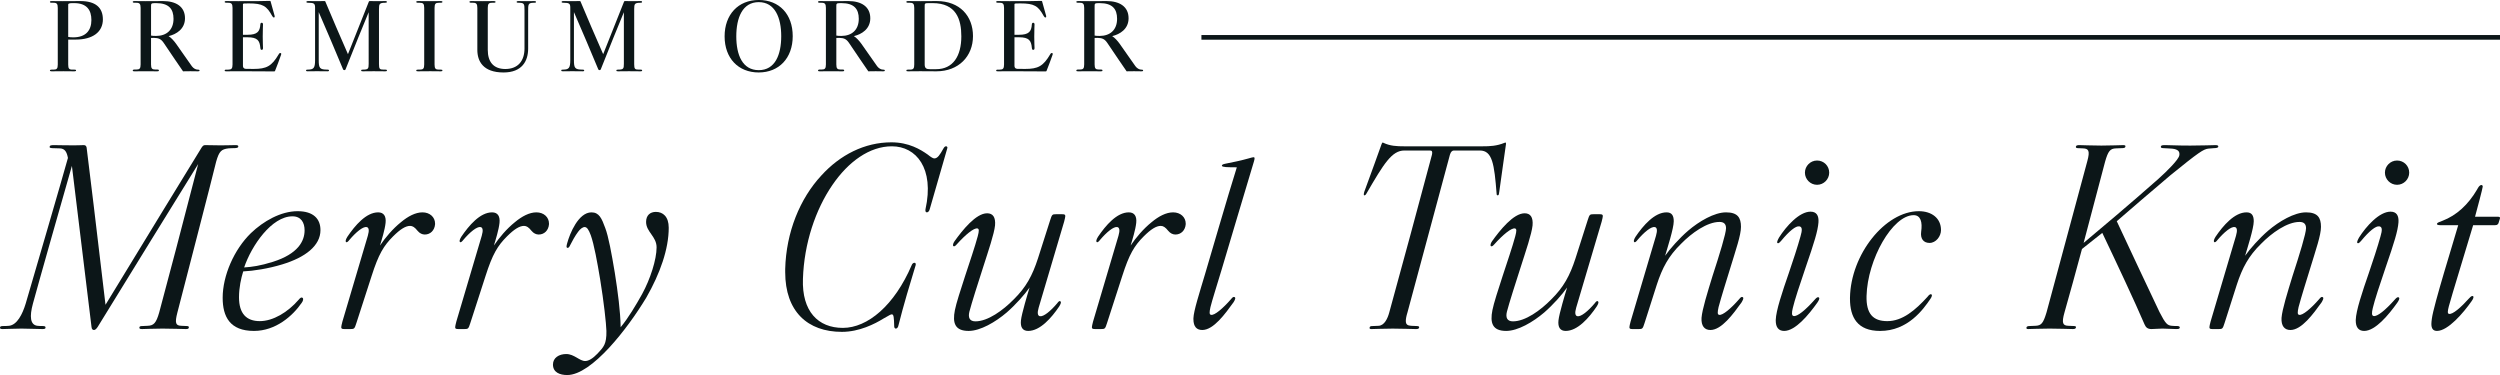 <?xml version="1.0" encoding="UTF-8"?><svg id="_レイヤー_1" xmlns="http://www.w3.org/2000/svg" viewBox="0 0 2142.19 321.36"><defs><style>.cls-1{fill:#0c1618;}</style></defs><path class="cls-1" d="M185.21,138.55c-2.4,10.4-30,116.81-33.2,129.21-2.4,9.2-1.4,11.2,3.2,11.4.6,0,4,.2,4.6.2,1.6,0,2.2.4,2,1.4s-1,1.2-2.6,1.2c-2.8,0-11.4-.4-20-.4s-14.6.4-17.4.4c-1.6,0-2.4-.2-2.4-1.2,0-1.2,1-1.4,3-1.4.6,0,3.8-.2,4.2-.2,5-.2,7.2-2.2,9.8-11.4,3.4-12.2,23.6-89,33.4-127.21-9,14.4-70.2,113.61-86,139.41-1,1.6-2.2,2.8-3.2,2.8s-2-.4-2.2-2.6l-16.8-138.01c-5.6,19.4-30,105.21-33.4,118.01-3,11-2.4,18.2,3.8,19,1.4.2,3.4.2,4.6.2,2.2,0,2.4.6,2.4,1.4s-.6,1.2-2.6,1.2c-4,0-13-.4-18-.4-6.6,0-12.6.4-16.2.4-1.6,0-2.2-.4-2.2-1v-.4c.2-1,.8-1.2,3.4-1.2.6,0,2.8,0,4.4-.2,6.8-.8,11.4-9.8,14.2-19,3.6-12.2,32.8-112.21,36.2-124.81-1-5.2-2.6-8-6.8-8.2-.6,0-5.8-.2-6.8-.2-2.2-.2-2.2-.6-2-1.4,0-1,1.4-1.2,3.8-1.2,4,0,8.4.2,17,.2,4.8,0,5.4-.2,8.2-.2,1.4,0,2.2.4,2.6,2,.8,5.4,10,82.01,16.2,134.81,23.2-38.2,80.01-131.01,82.4-134.81,1-1.4,1.6-2,3-2,3.6,0,9,.2,13.4.2,6.6,0,7.8-.2,12.2-.2,2.2,0,2.8.2,2.8,1.2s-1.2,1.4-3.8,1.4c-.6,0-3.2,0-4.8.2-5.8.8-7.8,2.2-10.4,11.4Z"/><path class="cls-1" d="M241.8,226.56c-11.8,3.6-24.6,5.6-33.4,6-1.8,5.8-3.6,13.8-3.6,22.2,0,14,6.4,20.4,17.8,20.4s24-7.6,33.2-18.2c1.6-2,2.6-2.4,3.4-1.8,1,.6.6,2.6-.6,4.2-7.8,11.4-22.4,24.2-41,24.2-20.6,0-26.8-12.2-26.8-28.4,0-19,9.8-41.4,24.2-55.4,10.6-10.2,25.6-18.8,40-18.8,13.6,0,19.6,6.6,19.6,16.2,0,13.4-13,23.4-32.8,29.4ZM233.8,224.36c21.6-6.8,27.2-17.8,27.2-27,0-6.6-3-12-10.4-12-17.8,0-35,25-41.4,43.8,6.6-.4,13.8-1.4,24.6-4.8Z"/><path class="cls-1" d="M315.2,201.96c1.4-4.8.8-7-1-7.4-3.2-.6-9.2,4.4-14.8,11-1.2,1.6-2.2,2.2-2.6,2-1-.4-.8-2,.8-4.6,6.6-9.8,16.2-21,26.4-21,4.8,0,7,3.2,6.4,9-.6,5.8-3.2,14.2-4.8,19.4,4.6-6.8,11-14.4,18-20,6-5,12.4-8.4,18.4-8.4,6.4,0,10.8,4.2,10.8,9.6v.6c-.4,5.2-4,8.8-8.8,8.8-2.2,0-4.4-1-6.2-3.2-2.4-3-4.2-4.2-6.4-4.2-3.8,0-8.4,2.8-14.6,9-8,8-12.4,15.2-18.4,34l-13,40.2c-1.6,5-1.8,5.2-5.2,5.2h-4.8c-2.2,0-3-.2-3-1.6,0-.8.4-2.4,1-4.8,5.4-18.2,19.4-65.2,21.8-73.6Z"/><path class="cls-1" d="M412.82,201.96c1.4-4.8.8-7-1-7.4-3.2-.6-9.2,4.4-14.8,11-1.2,1.6-2.2,2.2-2.6,2-1-.4-.8-2,.8-4.6,6.6-9.8,16.2-21,26.4-21,4.8,0,7,3.2,6.4,9-.6,5.8-3.2,14.2-4.8,19.4,4.6-6.8,11-14.4,18-20,6-5,12.4-8.4,18.4-8.4,6.4,0,10.8,4.2,10.8,9.6v.6c-.4,5.2-4,8.8-8.8,8.8-2.2,0-4.4-1-6.2-3.2-2.4-3-4.2-4.2-6.4-4.2-3.8,0-8.4,2.8-14.6,9-8,8-12.4,15.2-18.4,34l-13,40.2c-1.6,5-1.8,5.2-5.2,5.2h-4.8c-2.2,0-3-.2-3-1.6,0-.8.4-2.4,1-4.8,5.4-18.2,19.4-65.2,21.8-73.6Z"/><path class="cls-1" d="M553.82,254.96c-16,26.6-46.8,66.4-67.8,66.4-6.2,0-12.2-2.2-12.2-9,0-5.8,5.2-9,11.4-9,6.8,0,11.4,6,16.2,6,2.8,0,6.4-2,10.6-6.4,5.2-5.6,7.8-8,7.6-19.4-.2-6.6-2.2-24.8-5.4-44.4-2.4-14.4-5.2-29.8-8-37.6-1.8-4.8-3.2-6.8-5-7-2-.2-4.4,2-5.8,4-2.6,3.4-5.2,8.2-6.8,11.4-.6,1.2-1.2,2.6-2.4,2.4-1.2-.2-.8-1.8-.2-4,2.2-8.2,9.6-26.4,20.8-26.4,6.6,0,8.8,5.2,11.8,13.4,2.8,7.4,5.4,21.6,8.2,38.4,2.6,16.4,4.8,33.2,5,46.6,6.4-7.6,13.4-19.4,18.4-28.4,7-12.8,12.4-29.6,12.4-40,0-9.4-9-13.2-9-21.8,0-5.6,3.4-8.6,8.4-8.6,6,0,11,4,11,13.6,0,18.2-7.4,39.2-19.2,59.8Z"/><path class="cls-1" d="M796.62,179.36c-.4,1.6-1.4,2.6-2.4,2.6-1.2,0-1.4-1.2-1.2-2.6,7.8-35.2-8-54-28.8-54-19,0-37.2,13-51,33.2-14.4,21-24.2,49.8-25.2,80.4-1,27.8,13,42,34.2,42s44.2-19.2,59-53.8c.4-1,1.2-2,2.4-2,1,0,1.2,1,1,2-4.6,15-10.6,35-14.8,51.8-.2,1.2-1,2.6-2.2,2.6-.8,0-1.4-.8-1.4-2-.2-7.6-.4-10.2-2-10.2-.8,0-1.4.2-7.2,3.6-7.4,4.6-20.8,11.4-35.6,11.4-29.4,0-48.6-17.4-48.6-51.2v-2.6c.8-31.6,12.6-60.4,31-80.21,16-17.6,37-28.4,60-28.4,15,0,25,6.2,31,10.4,3.2,2.6,4.8,3.4,5.8,3.4,2.8,0,4.8-3.2,7.6-8.2.8-1.4,1.4-2.2,2.4-2.2.6,0,1.2.4,1.2,1.2,0,.2-.2.4-.2.8-4.6,16.2-10.6,37-15,52Z"/><path class="cls-1" d="M890.02,263.56c-1.4,4.8-.8,7,1,7.4,3.2.6,9.2-4.4,14.8-11,1.2-1.6,2-2.4,2.8-1.8s.6,1.8-1,4.4c-6.6,9.8-16.4,21-26.6,21-4.8,0-6.8-3.2-6.2-9s5.8-23,7.4-28.2c-4,5.8-12.2,15-19.6,21.4-9.6,8.2-22.6,15.8-32.6,15.8-11.8,0-14-6.8-11.8-17.8,1-5.4,5.2-18.4,8.8-29.4,3.2-9.8,8.6-25.6,10.8-34,1.2-4.6,1.2-6.2-.2-6.6-3-.8-10.6,5.6-17.6,13.4-1.4,1.6-2.2,2.2-3,1.8-.4-.2-.4-.6-.4-1,0-.8.4-2,1.4-3.4,6.6-9.2,18.2-23.8,27.8-23.8,5,0,7.4,3.4,6.8,10.4-.8,7.4-5.6,21.4-10.2,35.8-4.2,13-10,31.2-11.8,38.2-1.2,5,.2,8.2,5.2,8.2,10.6,0,23.6-9.4,32.8-18.8,10.6-10.4,16-20.4,20.8-35.2l10.4-32.6c1.6-5,1.8-5.2,5.2-5.2h4.8c2.2,0,3,.2,3,1.6,0,.8-.4,2.4-1,4.8-5.4,18.2-19.4,65.21-21.8,73.61Z"/><path class="cls-1" d="M958.41,201.96c1.4-4.8.8-7-1-7.4-3.2-.6-9.2,4.4-14.8,11-1.2,1.6-2.2,2.2-2.6,2-1-.4-.8-2,.8-4.6,6.6-9.8,16.2-21,26.4-21,4.8,0,7,3.2,6.4,9-.6,5.8-3.2,14.2-4.8,19.4,4.6-6.8,11-14.4,18-20,6-5,12.4-8.4,18.4-8.4,6.4,0,10.8,4.2,10.8,9.6v.6c-.4,5.2-4,8.8-8.8,8.8-2.2,0-4.4-1-6.2-3.2-2.4-3-4.2-4.2-6.4-4.2-3.8,0-8.4,2.8-14.6,9-8,8-12.4,15.2-18.4,34l-13,40.2c-1.6,5-1.8,5.2-5.2,5.2h-4.8c-2.2,0-3-.2-3-1.6,0-.8.4-2.4,1-4.8,5.4-18.2,19.4-65.2,21.8-73.6Z"/><path class="cls-1" d="M1073.81,134.75h.6c.4,0,.6.4.6,1s-.2,1.4-.6,2.8c-5.4,17.6-23,77.21-27.6,92.41-3.8,12.8-8.2,26.4-9.6,32.2-1,4.6-1,6.2.4,6.6,3,.8,10.4-5.6,17.2-13.4,1.4-1.8,2.2-2.2,3-1.8,1.2.4.6,2.2-.8,4.4-7.2,10-17.2,23.8-26.8,23.8-4.8,0-7.6-2.8-7.6-9.4v-.6c.2-6.4,5-21.2,10-38,3.2-10.6,19.6-67.4,27.2-91.4-2.6,0-7.2,0-9.4-.2-1.8-.2-3.4-.4-3.4-1.2,0-.6.6-1.2,2.6-1.6,6.4-1.2,14.6-3,20.2-4.6,2.4-.6,3.2-1,4-1Z"/><path class="cls-1" d="M1284.61,164.76c-.2,1.2-.2,2.4-1,2.6-1,.2-1.2-.6-1.2-1.4-2-25.4-3.6-37-14.4-37h-22.2c-1.2,0-2.6.8-3.4,3.6-9.6,35.4-31.2,115.61-36.4,135.21-1,3.2-1.4,5.6-1.4,7.2,0,3.2,1.6,4,4.6,4.2.6,0,4.2.2,4.8.2,1.8,0,2.2.6,2,1.4-.2.8-1,1.2-2.6,1.2-2.8,0-11.4-.4-20-.4s-15.6.4-18.4.4c-1.4,0-1.6-.6-1.4-1.4.2-1,1-1.2,2.8-1.2.6,0,4.4-.2,4.8-.2,5-.2,7.8-6.2,9.2-11.4,8.6-31,27.2-99.8,36.6-135.21.6-2.6,0-3.6-1.6-3.6h-22c-10.8,0-17.6,11.2-32.6,37-.4.8-1.2,1.6-1.8,1.4-.4,0-.4-.4-.4-.8,0-.6.2-1.6.4-2.2,5.2-14.2,12.8-35,14.8-40.8.4-1,.6-1.4,1-1.4.2,0,.4,0,.6.2,5.8,2.8,11.8,3,17.6,3h67.61c5.8,0,11.8-.2,18.6-3,.4-.2.6-.2.8-.2s.4.2.4.4v1c-.8,6.2-4,27.6-5.8,41.2Z"/><path class="cls-1" d="M1350.61,263.56c-1.4,4.8-.8,7,1,7.4,3.2.6,9.2-4.4,14.8-11,1.2-1.6,2-2.4,2.8-1.8.8.6.6,1.8-1,4.4-6.6,9.8-16.4,21-26.6,21-4.8,0-6.8-3.2-6.2-9,.6-5.8,5.8-23,7.4-28.2-4,5.8-12.2,15-19.6,21.4-9.6,8.2-22.6,15.8-32.6,15.8-11.8,0-14-6.8-11.8-17.8,1-5.4,5.2-18.4,8.8-29.4,3.2-9.8,8.6-25.6,10.8-34,1.2-4.6,1.2-6.2-.2-6.6-3-.8-10.6,5.6-17.6,13.4-1.4,1.6-2.2,2.2-3,1.8-.4-.2-.4-.6-.4-1,0-.8.4-2,1.4-3.4,6.6-9.2,18.2-23.8,27.8-23.8,5,0,7.4,3.4,6.8,10.4-.8,7.4-5.6,21.4-10.2,35.8-4.2,13-10,31.2-11.8,38.2-1.2,5,.2,8.2,5.2,8.2,10.6,0,23.6-9.4,32.8-18.8,10.6-10.4,16-20.4,20.8-35.2l10.4-32.6c1.6-5,1.8-5.2,5.2-5.2h4.8c2.2,0,3,.2,3,1.6,0,.8-.4,2.4-1,4.8-5.4,18.2-19.4,65.21-21.8,73.61Z"/><path class="cls-1" d="M1419,201.96c1.4-4.8.8-7-1-7.4-3.2-.6-9.2,4.4-14.8,11-1.2,1.6-2.2,2.2-2.6,2-1-.4-.8-2,.8-4.6,6.6-9.8,16.4-21,26.6-21,4.4,0,6.2,2.6,6.2,7.6,0,6.2-5.6,23.4-7.4,29.6,4-5.8,12.2-15,19.6-21.4,9.6-8.2,22.6-15.8,32.6-15.8s12.8,4.6,12.8,12.4c0,7.2-4.4,19.6-9,34.8-3,9.8-8,25.6-10.2,34-1,4.6-1,6.2.4,6.6,3,.8,10.4-5.6,17.2-13.4,1.4-1.8,2.2-2.2,3-1.8.4.2.6.4.6,1,0,.8-.6,2-1.4,3.4-7.2,10-17.2,23.8-26.8,23.8-5,0-8-3.4-7.6-10.4.6-7.4,5-21.4,9.4-35.8,6-18.4,11.6-36.6,11.6-41,0-3.4-1.6-5.4-5.6-5.4-10.6,0-23.8,9.4-33,18.8-10.6,10.4-16,20.4-20.8,35.2l-10.4,32.6c-1.6,5-1.8,5.2-5.2,5.2h-4.8c-2.2,0-3-.2-3-1.6,0-.8.4-2.4,1-4.8,5.4-18.2,19.4-65.2,21.8-73.6Z"/><path class="cls-1" d="M1542.8,202.56c1.6-5.4,1.6-8.2-1-8.6-3-.6-8.8,4.2-15.4,12.2-1.6,1.8-2.6,2.8-3.4,2-.6-.6.2-2.4,1.4-4.6,6.2-9.8,17.4-22.2,27-22.2,5.2,0,7.2,3.4,6.8,9.2-.6,7.4-3.4,16.6-11.2,39.2-4.4,12.8-9.4,28-10.8,34.2-1,4.2-1,6.4.6,6.8,3.2.8,10.4-5.2,18.2-14,1.6-1.8,2.6-2.6,3.6-1.8.8.6,0,2.4-1.4,4.4-7.4,10.4-18.8,24.2-28.4,24.2-4.8,0-7.2-3.2-7.2-8.8v-.6c.2-8,5.6-24,11.2-40.2,3.6-10.6,7.4-22,10-31.4ZM1567.4,147.95c0,5.6-4.6,10.4-10.4,10.4s-10.4-4.8-10.4-10.4,4.6-10.4,10.4-10.4,10.4,4.6,10.4,10.4Z"/><path class="cls-1" d="M1653.4,208.16c-5.2,0-8-3.6-7.2-9.6,1.2-8.2-.4-14.2-6.4-14.2-18.2,0-39.6,38-40.4,69.21-.4,15.4,5.6,21.6,17.8,21.6,13,0,24-9.4,34.4-20.8.8-1,2-2.6,3.2-2.2,1.2.4.4,2.4-.6,3.8-6.2,9.2-19.4,27.6-43.2,27.6-19.4,0-25.8-11.6-25.8-27.6v-.8c.6-37.2,30.2-74.21,59-74.21,11,0,19,6,19,16.2,0,5.4-4.4,11-9.8,11Z"/><path class="cls-1" d="M1897,126.95c-.8,0-3,.2-4.8.4-4.2.6-7.8,2.8-32.4,22.8-15,12.6-37.2,31.8-46,39.4,9.4,20.4,30.2,64.2,36.6,77.8,5.2,10.2,6.8,11.4,10.4,11.8,2,.2,3.2.2,4.8.2,1.2,0,2.4.4,2.2,1.4-.2,1-.8,1.2-3.2,1.2-3.6,0-8.2-.4-11.6-.4-3.2,0-7,.4-9.4.4-3.2,0-4.8-1.2-6-4-8.2-19.2-24-52.8-36.2-78.4l-17.4,13.8c-4.2,15.6-11.4,42-15,54.4-2.6,9.2-1.4,11.2,3.2,11.4.6,0,4.2.2,4.8.2,1.8,0,2,.6,1.8,1.4-.2.8-1,1.2-2.6,1.2-2.8,0-11.4-.4-20-.4s-15.6.4-18.4.4c-1.2,0-1.4-.4-1.4-1,0-1.4,1.4-1.6,3-1.6.6,0,4.4-.2,4.8-.2,5-.2,6.6-2.2,9.4-11.4,3.2-12,31.6-117.21,35-129.81,2.4-8.8,1-10.6-3.6-10.8-.6,0-4-.2-4.6-.2-1.4,0-1.8-.6-1.6-1.4.2-1,1.4-1.2,3-1.2,2.8,0,10.2.4,18.8.4s15.8-.4,18.8-.4c1.6,0,2,.4,1.8,1.4s-1.4,1.2-3.2,1.2c-.6,0-4.6.2-5,.2-4.8.2-6.6,2.2-9.2,11.4-3.2,11.8-13.8,52-18.4,69.6,11.8-9.8,41.4-34.8,64-54.8,7.8-7,17.4-16.6,18-20.2,1-5.6-5-5.8-9.8-6-.8,0-3.4-.2-3.8-.2-2,0-2.4-.6-2.2-1.4.2-1.2,1.8-1.2,4-1.2,4,0,9.6.4,21.2.4s17.8-.4,21.6-.4c1.8,0,2.4.4,2.4,1.2,0,1-1.4,1.4-3.8,1.4Z"/><path class="cls-1" d="M1915.99,201.96c1.4-4.8.8-7-1-7.4-3.2-.6-9.2,4.4-14.8,11-1.2,1.6-2.2,2.2-2.6,2-1-.4-.8-2,.8-4.6,6.6-9.8,16.4-21,26.6-21,4.4,0,6.2,2.6,6.2,7.6,0,6.2-5.6,23.4-7.4,29.6,4-5.8,12.2-15,19.6-21.4,9.6-8.2,22.6-15.8,32.6-15.8s12.8,4.6,12.8,12.4c0,7.2-4.4,19.6-9,34.8-3,9.8-8,25.6-10.2,34-1,4.6-1,6.2.4,6.6,3,.8,10.4-5.6,17.2-13.4,1.4-1.8,2.2-2.2,3-1.8.4.2.6.4.6,1,0,.8-.6,2-1.4,3.4-7.2,10-17.2,23.8-26.8,23.8-5,0-8-3.4-7.6-10.4.6-7.4,5-21.4,9.4-35.8,6-18.4,11.6-36.6,11.6-41,0-3.4-1.6-5.4-5.6-5.4-10.6,0-23.8,9.4-33,18.8-10.6,10.4-16,20.4-20.8,35.2l-10.4,32.6c-1.6,5-1.8,5.2-5.2,5.2h-4.8c-2.2,0-3-.2-3-1.6,0-.8.4-2.4,1-4.8,5.4-18.2,19.4-65.2,21.8-73.6Z"/><path class="cls-1" d="M2039.79,202.56c1.6-5.4,1.6-8.2-1-8.6-3-.6-8.8,4.2-15.4,12.2-1.6,1.8-2.6,2.8-3.4,2-.6-.6.2-2.4,1.4-4.6,6.2-9.8,17.4-22.2,27-22.2,5.2,0,7.2,3.4,6.8,9.2-.6,7.4-3.4,16.6-11.2,39.2-4.4,12.8-9.4,28-10.8,34.2-1,4.2-1,6.4.6,6.8,3.2.8,10.4-5.2,18.2-14,1.6-1.8,2.6-2.6,3.6-1.8.8.6,0,2.4-1.4,4.4-7.4,10.4-18.8,24.2-28.4,24.2-4.8,0-7.2-3.2-7.2-8.8v-.6c.2-8,5.6-24,11.2-40.2,3.6-10.6,7.4-22,10-31.4ZM2064.39,147.95c0,5.6-4.6,10.4-10.4,10.4s-10.4-4.8-10.4-10.4,4.6-10.4,10.4-10.4,10.4,4.6,10.4,10.4Z"/><path class="cls-1" d="M2115.79,255.56c1.6-1.8,2.6-2.2,3.2-1.8,1,.4.4,2.2-1.2,4.4-7,10-20.2,25.4-29.6,25.4-3.6,0-4.8-2.4-4.8-6,0-1.4.2-2.8.4-4.4,1.4-11.4,18.8-66.8,22.6-80.21h-15.4c-1.4,0-3-.2-2.8-1.2.2-1,2.6-1.8,4.8-2.6,12-4.6,22-13.8,29.6-26.8,1-1.8,2-3.8,3.8-3.8.6,0,1,.6,1,1.4,0,1.2-5,20-6.6,25.8h19.8c1.2,0,1.6.4,1.6,1,0,.4,0,.6-.2,1l-1,3.2c-.6,2-2.2,2-3.2,2h-18.6c-6.2,21-18.6,61-20.8,69.4-1.2,4.6-1.2,6.2,0,6.6,3.2.8,10.4-5.6,17.4-13.4Z"/><path class="cls-1" d="M88.16,16.58c0,10.85-8.71,17.34-23.3,17.34h-6.42v21.39c0,3.51.77,4.36,3.67,4.36h1.68c1.07,0,1.38.23,1.38.76,0,.46-.46.69-1.38.69-1.68,0-4.43-.08-9.55-.08s-8.4.08-10.08.08c-.99,0-1.38-.23-1.38-.69,0-.61.54-.76,1.38-.76h1.68c2.75,0,3.66-.84,3.66-4.36V6.8c0-3.51-.84-4.43-3.66-4.43h-1.68c-.76,0-1.38-.15-1.38-.76,0-.46.38-.69,1.38-.69,1.53,0,6.42.08,9.62.08,7.26,0,13.21-.08,15.12-.08,12.76,0,19.25,5.42,19.25,15.66ZM63.49,2.67h-1.38c-2.6,0-3.67.38-3.67,1.15v27.8c.54.23,2.98.38,4.36.38,11,0,15.51-6.26,15.51-14.82s-3.9-14.51-14.82-14.51Z"/><path class="cls-1" d="M158.52,15.66c0,9.17-7.41,13.75-14.05,15.28,2.14,1.3,4.74,4.2,6.42,6.57,4.66,6.49,9.32,13.44,13.52,19.25,1.3,1.76,3.29,2.9,4.96,2.9,1.22,0,1.61.23,1.61.76,0,.46-.23.69-1.61.69-.84,0-3.51-.08-6.19-.08-1.91,0-4.81.08-6.34.08-3.74-5.2-9.24-13.67-16.57-24.37-2.29-3.36-4.36-4.2-8.4-4.28-.38,0-1.99,0-2.45.08v22.69c0,3.51.92,4.36,3.67,4.36h1.68c1.07,0,1.38.23,1.38.84,0,.54-.46.69-1.38.69-1.68,0-4.81-.08-9.93-.08s-8.02.08-9.7.08c-.99,0-1.38-.15-1.38-.69s.54-.84,1.38-.84h1.68c2.75,0,3.67-.84,3.67-4.36V6.8c0-3.51-.92-4.43-3.67-4.43h-1.68c-.84,0-1.38-.15-1.38-.76,0-.46.38-.69,1.38-.69,1.61,0,6.42.08,9.62.08,6.95-.08,13.14-.08,14.97-.08,10.85,0,18.79,4.58,18.79,14.74ZM133.78,2.67h-1.3c-3.05,0-3.05.76-3.05,2.6v25.21c.84.23,2.6.3,4.36.3,8.86,0,14.89-5.12,14.89-14.67,0-8.4-3.97-13.44-14.89-13.44Z"/><path class="cls-1" d="M235.68,60.73c-.07.31-.3.46-.84.46-3.89-.08-17.41-.15-30.32-.15-6.11,0-9.55.08-10.62.08-.99,0-1.38-.15-1.38-.61,0-.61.38-.84,1.38-.84h1.68c2.75,0,3.67-.92,3.67-4.43V6.8c0-3.51-.92-4.43-3.67-4.43h-1.53c-.99,0-1.53-.23-1.53-.69s.3-.76,1.22-.76c3.36,0,5.73.08,10.16.08,12.99,0,22.53,0,27.19-.23.54,0,.69.15.76.38,1.22,4.51,2.29,8.33,3.44,12.3.15.61.23,1.38-.46,1.53-.61.08-1.14-.46-1.6-1.3-4.74-8.63-8.1-10.77-20.09-10.77-2.6,0-2.67,0-3.97.08-.84.08-.99.3-.99.76v26.05h3.9c8.48,0,10.62-2.83,11-8.86.07-.84.38-1.45,1.14-1.45.69,0,1.14.46,1.14,1.45,0,.54-.23,4.51-.23,10.54,0,5.35.23,8.4.23,9.63,0,1.3-.46,1.6-1.14,1.6-.76,0-.99-.46-1.14-1.76-.54-6.19-2.45-9.01-11-9.01h-3.9v24.44c0,1.38.61,2.52,2.37,2.6,1.98.08,3.66.08,6.72.08,11.08,0,15.51-2.29,21.54-12.53.54-.99,1.07-1.22,1.6-1.07.38.08.61.31.61.76,0,.23-.15.61-.3,1.07-1.53,4.28-3.06,8.55-5.04,13.44Z"/><path class="cls-1" d="M330.1,61.11c-1.6,0-5.27-.08-9.85-.08s-7.79.08-9.39.08c-.99,0-1.38-.15-1.38-.69,0-.61.38-.76,1.38-.76,4.58,0,5.04-.69,5.04-4.89V10.46c-3.59,8.48-13.98,34.3-19.79,48.96-.15.46-.53.69-1.07.69-.46,0-.84-.23-1.07-.69-2.75-6.8-18.18-43.16-20.86-49.04v41.1c0,6.95.84,8.17,7.41,8.17.92,0,1.38.15,1.38.69s-.3.76-1.3.76c-1.76,0-5.12-.08-9.02-.08-3.59,0-6.34.08-7.94.08-.99,0-1.38-.15-1.38-.76,0-.54.38-.69,1.38-.69,5.12,0,6.34-1.3,6.34-8.17V6.49c0-3.44-.92-4.13-5.88-4.13-.99,0-1.53-.08-1.53-.69s.54-.76,1.38-.76,4.51.08,7.48.08c2.14,0,5.73-.08,6.57-.08.54,0,.69.08.76.38,2.44,6.11,15.66,36.74,19.4,45.14,2.75-6.8,14.74-36.89,17.88-44.99.15-.46.46-.53,1.07-.53,1.22,0,4.58.08,6.11.08,3.29,0,6.27-.08,7.26-.08.69,0,.99.15.99.76,0,.53-.3.69-1.3.69-5.04,0-5.43.99-5.43,5.42v47.21c0,4.13.69,4.66,3.9,4.66h1.53c.99,0,1.38.15,1.38.69s-.31.76-1.45.76Z"/><path class="cls-1" d="M376.03,59.66h1.68c1.07,0,1.38.15,1.38.76,0,.54-.38.69-1.38.69-1.68,0-3.82-.08-8.94-.08s-9.01.08-10.7.08c-.99,0-1.38-.15-1.38-.69,0-.61.54-.76,1.38-.76h1.68c2.83,0,3.74-.84,3.74-4.36V6.72c0-3.51-.92-4.35-3.74-4.35h-1.68c-.76,0-1.38-.15-1.38-.76,0-.46.38-.69,1.38-.69,1.68,0,4.58.08,9.78.08s8.18-.08,9.86-.08c.99,0,1.38.15,1.38.69,0,.61-.46.76-1.38.76h-1.68c-2.75,0-3.67.84-3.67,4.35v48.58c0,3.51.92,4.36,3.67,4.36Z"/><path class="cls-1" d="M449.42,8.63c0-5.04-.15-6.19-4.43-6.26h-.84c-.92,0-1.45-.15-1.45-.69s.38-.76,1.38-.76c1.68,0,3.36.08,7.03.08s5.04-.08,6.8-.08c.92,0,1.38.23,1.38.76s-.46.69-1.38.69h-.84c-4.58.08-4.51,1.45-4.51,7.33v31.93c0,10.69-5.27,20.47-21.08,20.47-17.57,0-22.46-9.7-22.46-19.33V6.8c0-3.51-.92-4.43-3.67-4.43h-1.68c-.84,0-1.38-.15-1.38-.76,0-.54.38-.69,1.38-.69,1.68,0,5.96.08,9.55.08,3.06,0,8.33-.08,10.01-.08.92,0,1.38.23,1.38.69,0,.61-.46.76-1.38.76h-1.6c-2.83,0-3.67.92-3.67,4.43v35.98c0,10.01,4.66,16.35,15.12,16.35,10.92-.08,16.35-7.1,16.35-17.64V8.63Z"/><path class="cls-1" d="M548.78,61.11c-1.6,0-5.27-.08-9.85-.08s-7.79.08-9.39.08c-.99,0-1.38-.15-1.38-.69,0-.61.38-.76,1.38-.76,4.58,0,5.04-.69,5.04-4.89V10.46c-3.59,8.48-13.98,34.3-19.79,48.96-.15.46-.53.69-1.07.69-.46,0-.84-.23-1.07-.69-2.75-6.8-18.18-43.16-20.86-49.04v41.1c0,6.95.84,8.17,7.41,8.17.92,0,1.38.15,1.38.69s-.3.76-1.3.76c-1.76,0-5.12-.08-9.02-.08-3.59,0-6.34.08-7.94.08-.99,0-1.38-.15-1.38-.76,0-.54.38-.69,1.38-.69,5.12,0,6.34-1.3,6.34-8.17V6.49c0-3.44-.92-4.13-5.88-4.13-.99,0-1.53-.08-1.53-.69s.54-.76,1.38-.76,4.51.08,7.48.08c2.14,0,5.73-.08,6.57-.08.54,0,.69.08.76.38,2.44,6.11,15.66,36.74,19.4,45.14,2.75-6.8,14.74-36.89,17.88-44.99.15-.46.46-.53,1.07-.53,1.22,0,4.58.08,6.11.08,3.29,0,6.27-.08,7.26-.08.69,0,.99.15.99.76,0,.53-.3.69-1.3.69-5.04,0-5.43.99-5.43,5.42v47.21c0,4.13.69,4.66,3.9,4.66h1.53c.99,0,1.38.15,1.38.69s-.31.76-1.45.76Z"/><path class="cls-1" d="M650.16,62.1c-17.57,0-29.26-12.22-29.26-30.94s11.69-31.17,29.26-31.17,29.1,12.15,29.1,31.01-11.84,31.09-29.1,31.09ZM650.16,1.83c-14.05,0-19.25,13.52-19.25,29.33s5.2,28.95,19.25,28.95,19.25-13.29,19.25-29.1-5.35-29.18-19.25-29.18Z"/><path class="cls-1" d="M745.73,15.66c0,9.17-7.41,13.75-14.05,15.28,2.14,1.3,4.73,4.2,6.42,6.57,4.66,6.49,9.32,13.44,13.52,19.25,1.3,1.76,3.29,2.9,4.96,2.9,1.22,0,1.6.23,1.6.76,0,.46-.23.69-1.6.69-.84,0-3.51-.08-6.19-.08-1.91,0-4.81.08-6.34.08-3.74-5.2-9.24-13.67-16.58-24.37-2.29-3.36-4.35-4.2-8.4-4.28-.38,0-1.98,0-2.44.08v22.69c0,3.51.92,4.36,3.67,4.36h1.68c1.07,0,1.38.23,1.38.84,0,.54-.46.69-1.38.69-1.68,0-4.81-.08-9.93-.08s-8.02.08-9.7.08c-.99,0-1.38-.15-1.38-.69s.54-.84,1.38-.84h1.68c2.75,0,3.67-.84,3.67-4.36V6.8c0-3.51-.92-4.43-3.67-4.43h-1.68c-.84,0-1.38-.15-1.38-.76,0-.46.38-.69,1.38-.69,1.6,0,6.42.08,9.62.08,6.95-.08,13.14-.08,14.97-.08,10.85,0,18.79,4.58,18.79,14.74ZM720.98,2.67h-1.3c-3.06,0-3.06.76-3.06,2.6v25.21c.84.23,2.6.3,4.35.3,8.86,0,14.89-5.12,14.89-14.67,0-8.4-3.97-13.44-14.89-13.44Z"/><path class="cls-1" d="M802.34,61.11c-1.83,0-7.26-.08-13.75-.08-5.58,0-9.09.08-10.54.08-.99,0-1.38-.08-1.38-.69s.38-.76,1.38-.76h1.68c2.9,0,3.67-.92,3.67-4.43V6.8c0-3.51-.92-4.43-3.67-4.43h-1.68c-.99,0-1.38-.15-1.38-.76s.38-.69,1.38-.69c1.45,0,5.04.08,10.54.08,6.8,0,12.15-.08,14.13-.08,19.71,0,31.01,12.83,31.01,30.02s-12.22,30.17-31.39,30.17ZM799.06,2.67h-2.9c-3.67,0-3.82.23-3.82,2.37v50.26c0,3.51,1.83,3.97,4.51,3.97h5.35c14.36,0,21.54-11.15,21.54-28.11,0-14.51-4.28-28.49-24.67-28.49Z"/><path class="cls-1" d="M896.77,60.73c-.08.31-.31.46-.84.46-3.9-.08-17.42-.15-30.32-.15-6.11,0-9.55.08-10.62.08-.99,0-1.38-.15-1.38-.61,0-.61.38-.84,1.38-.84h1.68c2.75,0,3.67-.92,3.67-4.43V6.8c0-3.51-.92-4.43-3.67-4.43h-1.53c-.99,0-1.53-.23-1.53-.69s.31-.76,1.22-.76c3.36,0,5.73.08,10.16.08,12.98,0,22.53,0,27.19-.23.53,0,.69.15.76.38,1.22,4.51,2.29,8.33,3.44,12.3.15.61.23,1.38-.46,1.53-.61.08-1.15-.46-1.6-1.3-4.74-8.63-8.1-10.77-20.09-10.77-2.6,0-2.67,0-3.97.08-.84.08-.99.3-.99.76v26.05h3.89c8.48,0,10.62-2.83,11-8.86.08-.84.38-1.45,1.15-1.45.69,0,1.15.46,1.15,1.45,0,.54-.23,4.51-.23,10.54,0,5.35.23,8.4.23,9.63,0,1.3-.46,1.6-1.15,1.6-.76,0-.99-.46-1.15-1.76-.54-6.19-2.44-9.01-11-9.01h-3.89v24.44c0,1.38.61,2.52,2.37,2.6,1.99.08,3.67.08,6.72.08,11.08,0,15.51-2.29,21.54-12.53.53-.99,1.07-1.22,1.6-1.07.38.08.61.31.61.76,0,.23-.15.61-.31,1.07-1.53,4.28-3.05,8.55-5.04,13.44Z"/><path class="cls-1" d="M967.05,15.66c0,9.17-7.41,13.75-14.05,15.28,2.14,1.3,4.74,4.2,6.42,6.57,4.66,6.49,9.32,13.44,13.52,19.25,1.3,1.76,3.29,2.9,4.96,2.9,1.22,0,1.61.23,1.61.76,0,.46-.23.69-1.61.69-.84,0-3.51-.08-6.19-.08-1.91,0-4.81.08-6.34.08-3.74-5.2-9.24-13.67-16.57-24.37-2.29-3.36-4.36-4.2-8.4-4.28-.38,0-1.99,0-2.45.08v22.69c0,3.51.92,4.36,3.67,4.36h1.68c1.07,0,1.38.23,1.38.84,0,.54-.46.69-1.38.69-1.68,0-4.81-.08-9.93-.08s-8.02.08-9.7.08c-.99,0-1.38-.15-1.38-.69s.54-.84,1.38-.84h1.68c2.75,0,3.67-.84,3.67-4.36V6.8c0-3.51-.92-4.43-3.67-4.43h-1.68c-.84,0-1.38-.15-1.38-.76,0-.46.38-.69,1.38-.69,1.61,0,6.42.08,9.62.08,6.95-.08,13.14-.08,14.97-.08,10.85,0,18.79,4.58,18.79,14.74ZM942.3,2.67h-1.3c-3.05,0-3.05.76-3.05,2.6v25.21c.84.23,2.6.3,4.36.3,8.86,0,14.89-5.12,14.89-14.67,0-8.4-3.97-13.44-14.89-13.44Z"/><rect class="cls-1" x="1029.47" y="30.02" width="1112.73" height="4"/></svg>